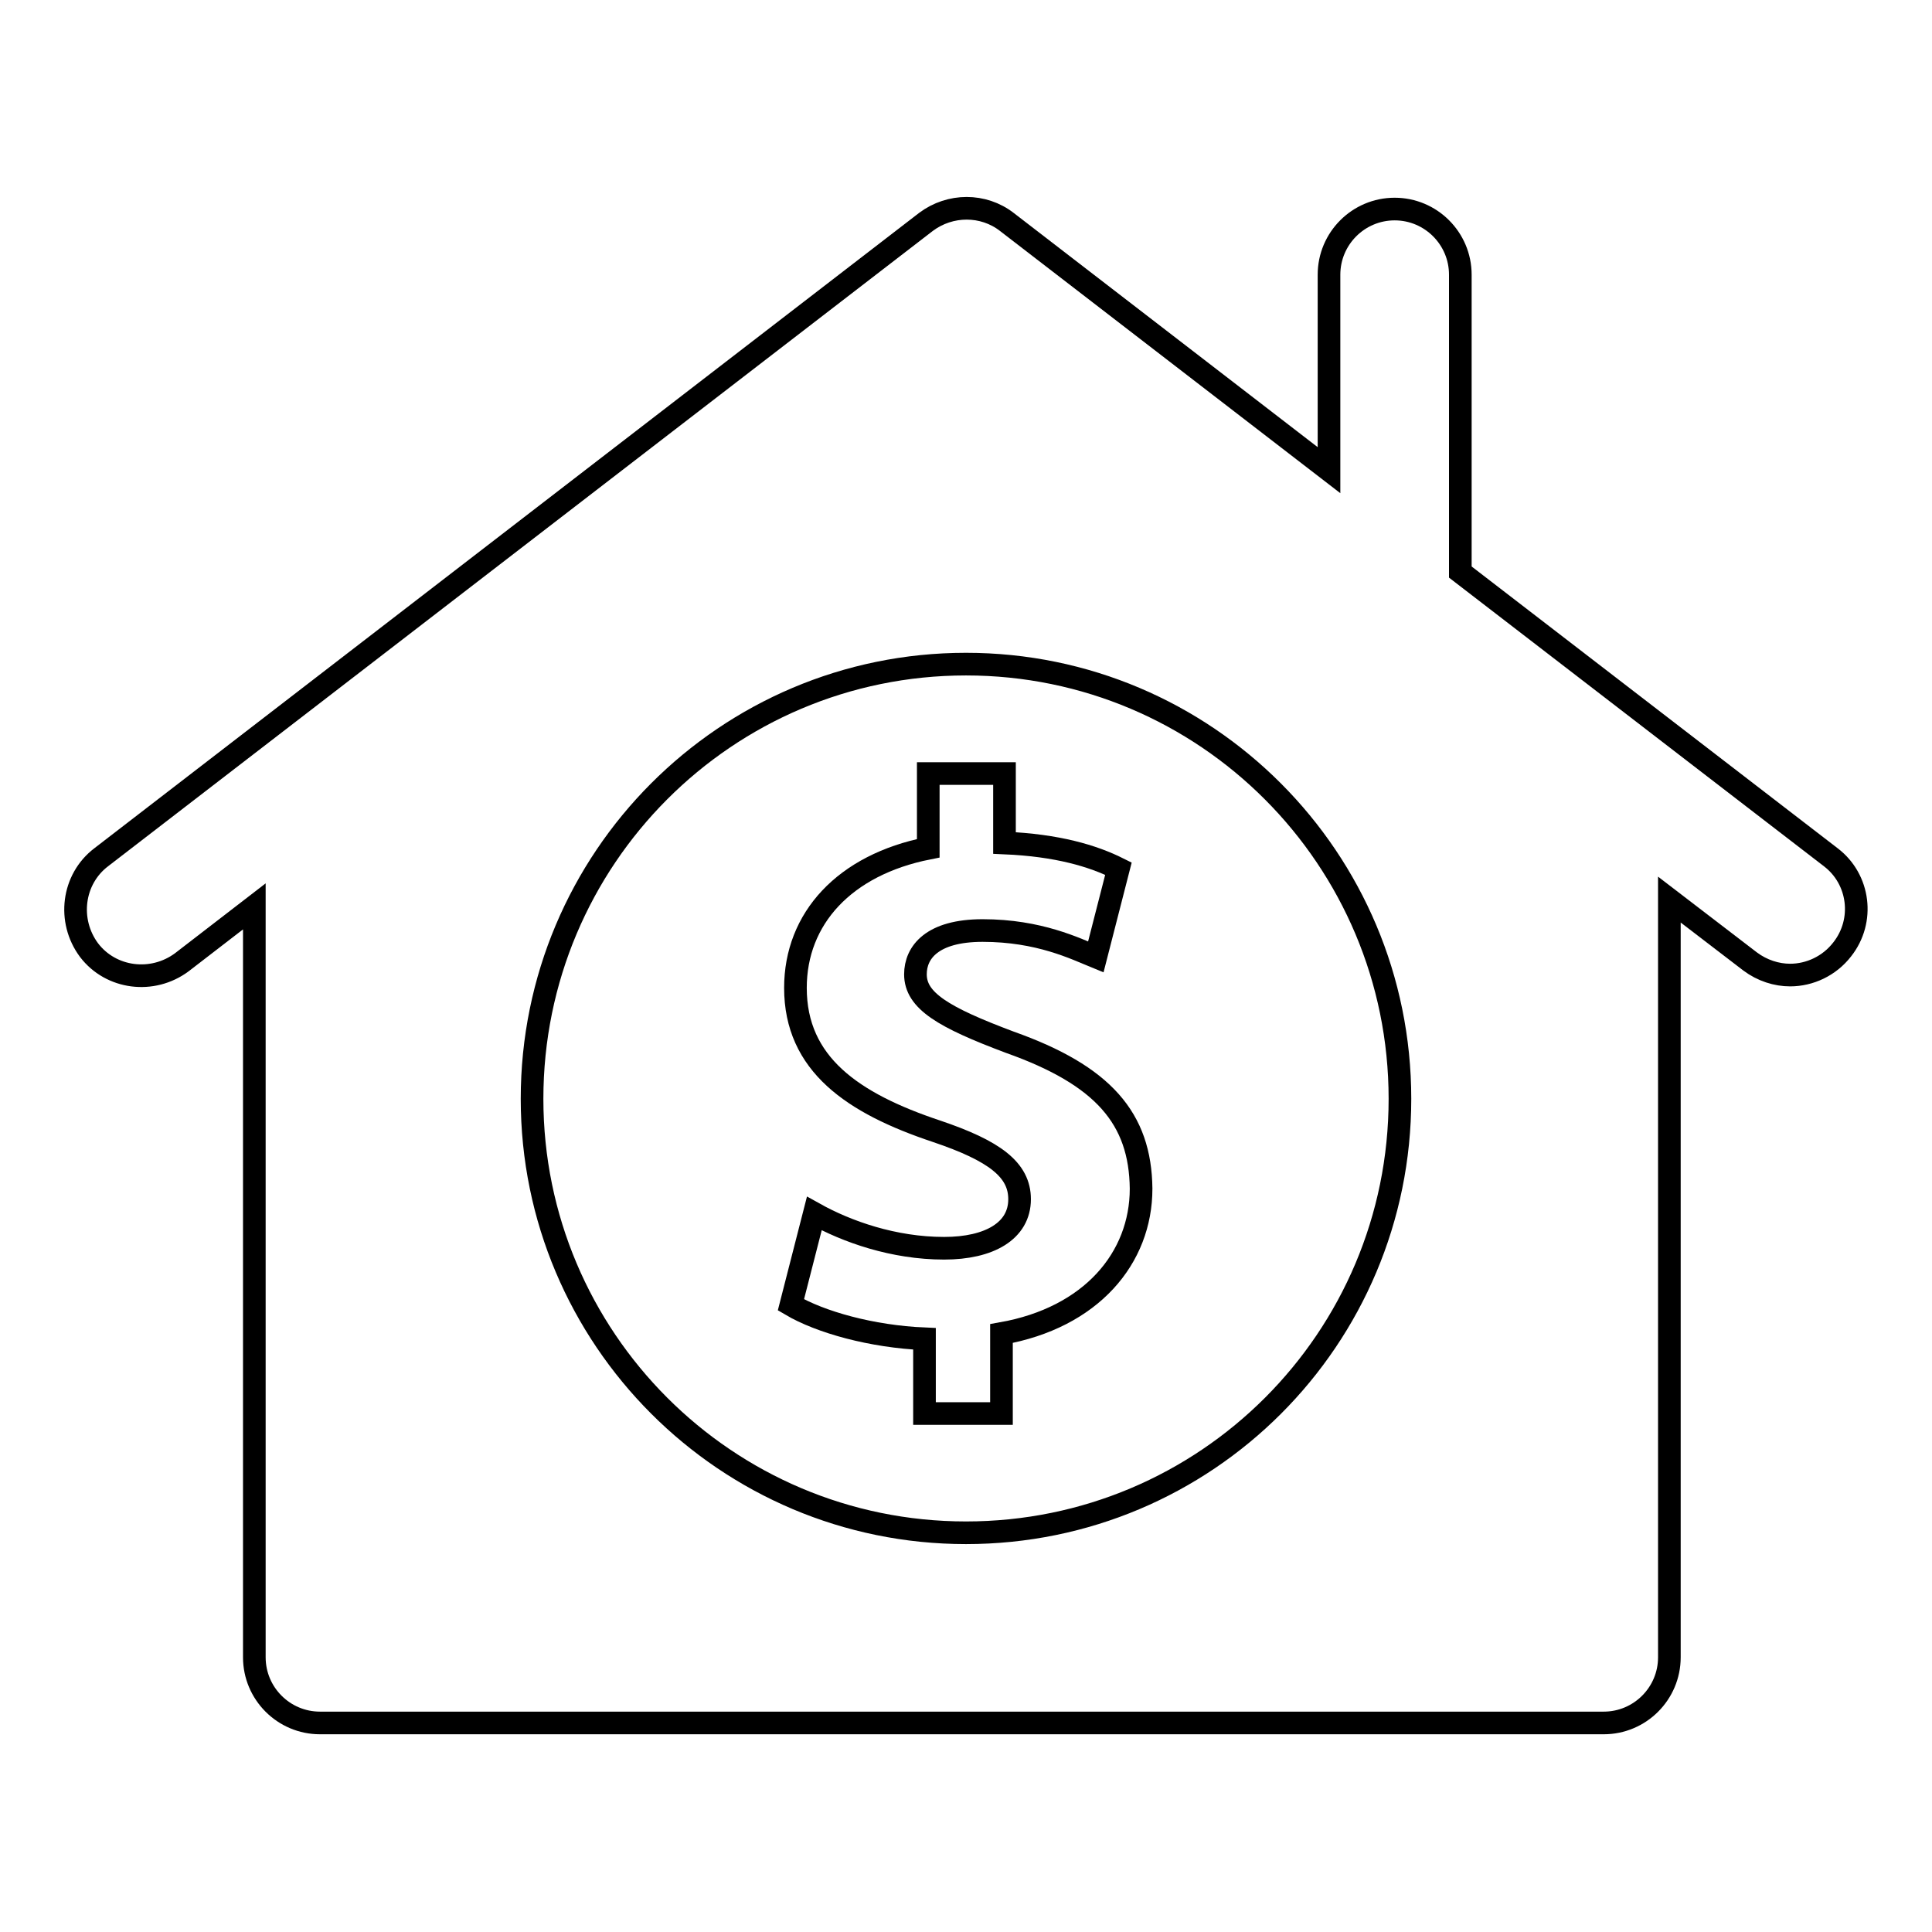 <?xml version="1.0" encoding="utf-8"?>
<!-- Svg Vector Icons : http://www.onlinewebfonts.com/icon -->
<!DOCTYPE svg PUBLIC "-//W3C//DTD SVG 1.1//EN" "http://www.w3.org/Graphics/SVG/1.1/DTD/svg11.dtd">
<svg version="1.1" xmlns="http://www.w3.org/2000/svg" xmlns:xlink="http://www.w3.org/1999/xlink" x="0px" y="0px" viewBox="0 0 256 256" enable-background="new 0 0 256 256" xml:space="preserve">
<g><g><g><g><path stroke-width="3" fill-opacity="0" stroke="#000000"  d="M242.6,113.6l-49.1-37.8V36.4c0-4.8-3.9-8.7-8.7-8.7s-8.7,3.9-8.7,8.7v25.9l-42.7-32.9c-3.1-2.4-7.5-2.4-10.7,0L13.4,113.6c-3.8,2.9-4.5,8.4-1.6,12.3c2.9,3.8,8.4,4.5,12.3,1.6l9.6-7.4v99.5c0,4.8,3.9,8.7,8.7,8.7h170.1c4.8,0,8.7-3.9,8.7-8.7V119.2l10.7,8.2c1.6,1.2,3.5,1.8,5.3,1.8c2.6,0,5.2-1.2,6.9-3.4C247.1,122,246.4,116.5,242.6,113.6z M128,203.1c-31.8,0-57.5-25.8-57.5-57.5C70.5,113.8,96.2,88,128,88c31.8,0,57.5,25.8,57.5,57.6C185.5,177.4,159.8,203.1,128,203.1z"/><path stroke-width="3" fill-opacity="0" stroke="#000000"  d="M133.8,138.1c-8.8-3.3-12.5-5.5-12.5-9c0-2.9,2.2-5.8,8.9-5.8c7.5,0,12.3,2.4,15,3.5l3-11.7c-3.4-1.7-8.1-3.1-15.1-3.4v-9.2H123v9.9c-11.1,2.2-17.6,9.3-17.6,18.5c0,10.1,7.6,15.3,18.7,19c7.7,2.6,11,5.1,11,9c0,4.2-4,6.5-10,6.5c-6.7,0-12.9-2.2-17.2-4.6l-3.1,12.1c3.9,2.3,10.7,4.2,17.7,4.5v9.9h10.2v-10.6c11.9-2.1,18.5-10,18.5-19.2C151.1,148.2,146.2,142.5,133.8,138.1z"/></g></g><g></g><g></g><g></g><g></g><g></g><g></g><g></g><g></g><g></g><g></g><g></g><g></g><g></g><g></g><g></g></g></g>
</svg>